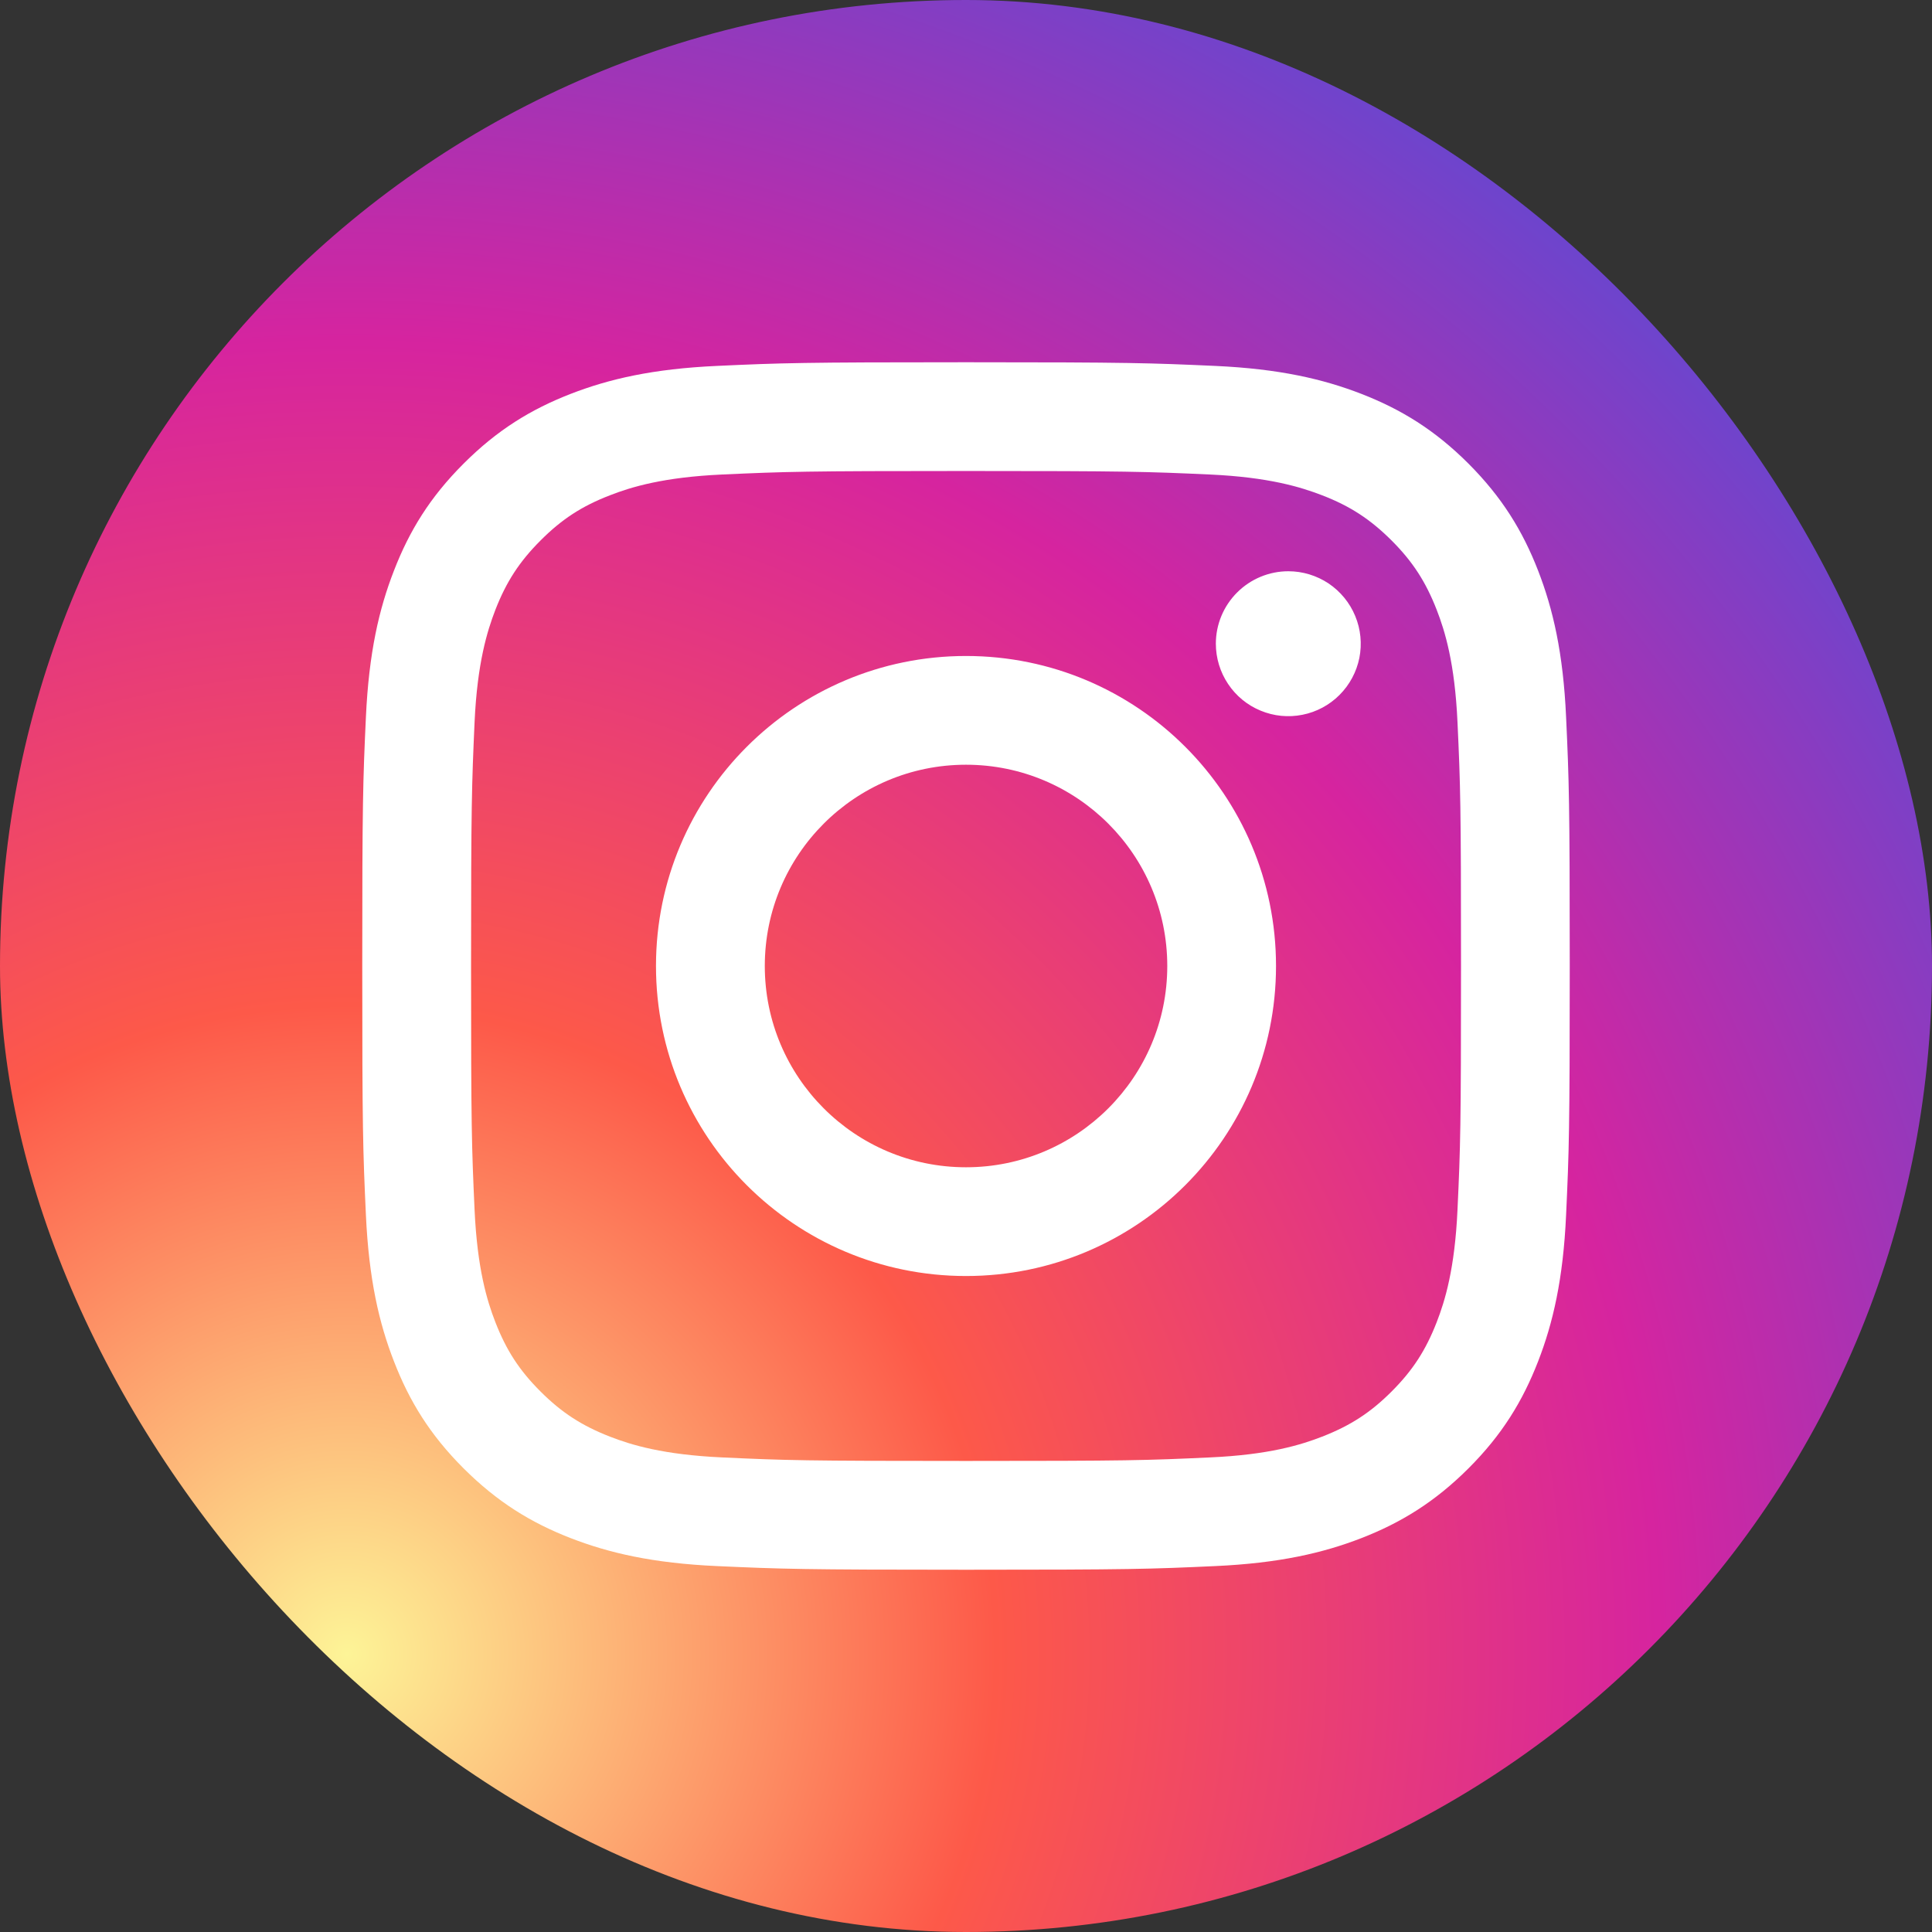 <svg viewBox="0 0 28 28" xmlns="http://www.w3.org/2000/svg">
  <rect x="0" y="0" width="28" height="28" fill="#333333" stroke="none"/>
  <rect width="28" height="28" rx="14" fill="url(#paint0_radial_1241_1968)" />
  <path
    d="M11.084 14C11.084 12.389 12.389 11.083 14 11.083C15.611 11.083 16.917 12.389 16.917 14C16.917 15.611 15.611 16.917 14 16.917C12.389 16.917 11.084 15.611 11.084 14ZM9.507 14C9.507 16.482 11.519 18.493 14 18.493C16.482 18.493 18.493 16.482 18.493 14C18.493 11.518 16.482 9.507 14 9.507C11.519 9.507 9.507 11.518 9.507 14ZM17.621 9.329C17.621 9.537 17.683 9.74 17.798 9.912C17.913 10.085 18.077 10.22 18.269 10.299C18.461 10.379 18.672 10.4 18.876 10.359C19.079 10.319 19.266 10.219 19.413 10.072C19.56 9.925 19.66 9.738 19.701 9.535C19.741 9.331 19.721 9.12 19.641 8.928C19.562 8.736 19.427 8.572 19.255 8.456C19.082 8.341 18.879 8.279 18.672 8.279H18.671C18.393 8.279 18.126 8.39 17.929 8.587C17.732 8.784 17.621 9.05 17.621 9.329ZM10.465 21.122C9.612 21.083 9.148 20.941 8.84 20.821C8.432 20.662 8.14 20.473 7.834 20.167C7.527 19.861 7.338 19.57 7.179 19.161C7.059 18.853 6.917 18.389 6.878 17.536C6.836 16.614 6.827 16.337 6.827 14C6.827 11.663 6.837 11.387 6.878 10.464C6.917 9.611 7.06 9.148 7.179 8.839C7.338 8.431 7.528 8.139 7.834 7.833C8.14 7.526 8.431 7.336 8.84 7.178C9.148 7.058 9.612 6.916 10.465 6.877C11.388 6.835 11.665 6.826 14 6.826C16.336 6.826 16.613 6.835 17.536 6.877C18.389 6.916 18.852 7.059 19.161 7.178C19.57 7.336 19.861 7.527 20.168 7.833C20.474 8.139 20.663 8.431 20.822 8.839C20.942 9.147 21.084 9.611 21.123 10.464C21.166 11.387 21.174 11.663 21.174 14C21.174 16.337 21.166 16.613 21.123 17.536C21.084 18.389 20.942 18.853 20.822 19.161C20.663 19.57 20.474 19.861 20.168 20.167C19.862 20.473 19.57 20.662 19.161 20.821C18.853 20.941 18.389 21.084 17.536 21.122C16.614 21.165 16.337 21.173 14 21.173C11.664 21.173 11.387 21.165 10.465 21.122ZM10.393 5.303C9.461 5.345 8.825 5.493 8.269 5.709C7.693 5.933 7.206 6.232 6.719 6.719C6.232 7.205 5.933 7.693 5.71 8.269C5.493 8.825 5.346 9.461 5.303 10.393C5.26 11.325 5.25 11.624 5.25 14C5.25 16.376 5.26 16.674 5.303 17.608C5.346 18.539 5.493 19.175 5.71 19.731C5.933 20.307 6.232 20.795 6.719 21.281C7.206 21.767 7.693 22.067 8.269 22.291C8.826 22.507 9.461 22.655 10.393 22.697C11.326 22.739 11.624 22.75 14 22.75C16.377 22.75 16.675 22.74 17.608 22.697C18.539 22.655 19.175 22.507 19.732 22.291C20.307 22.067 20.795 21.767 21.282 21.281C21.769 20.795 22.067 20.307 22.291 19.731C22.507 19.175 22.655 18.539 22.697 17.608C22.74 16.674 22.75 16.376 22.75 14C22.75 11.624 22.74 11.325 22.697 10.393C22.655 9.461 22.507 8.825 22.291 8.269C22.067 7.693 21.768 7.206 21.282 6.719C20.795 6.232 20.307 5.933 19.732 5.709C19.175 5.493 18.539 5.345 17.608 5.303C16.675 5.261 16.377 5.25 14.001 5.25C11.625 5.25 11.326 5.26 10.393 5.303Z"
    fill="white" />
  <defs>
    <radialGradient id="paint0_radial_1241_1968" cx="0" cy="0" r="1" gradientUnits="userSpaceOnUse"
      gradientTransform="translate(5 24) rotate(-45) scale(32.527)">
      <stop stop-color="#FDF497" />
      <stop offset="0.29" stop-color="#FD5949" />
      <stop offset="0.586" stop-color="#D6249F" />
      <stop offset="0.998" stop-color="#285AEB" />
    </radialGradient>
  </defs>
</svg>